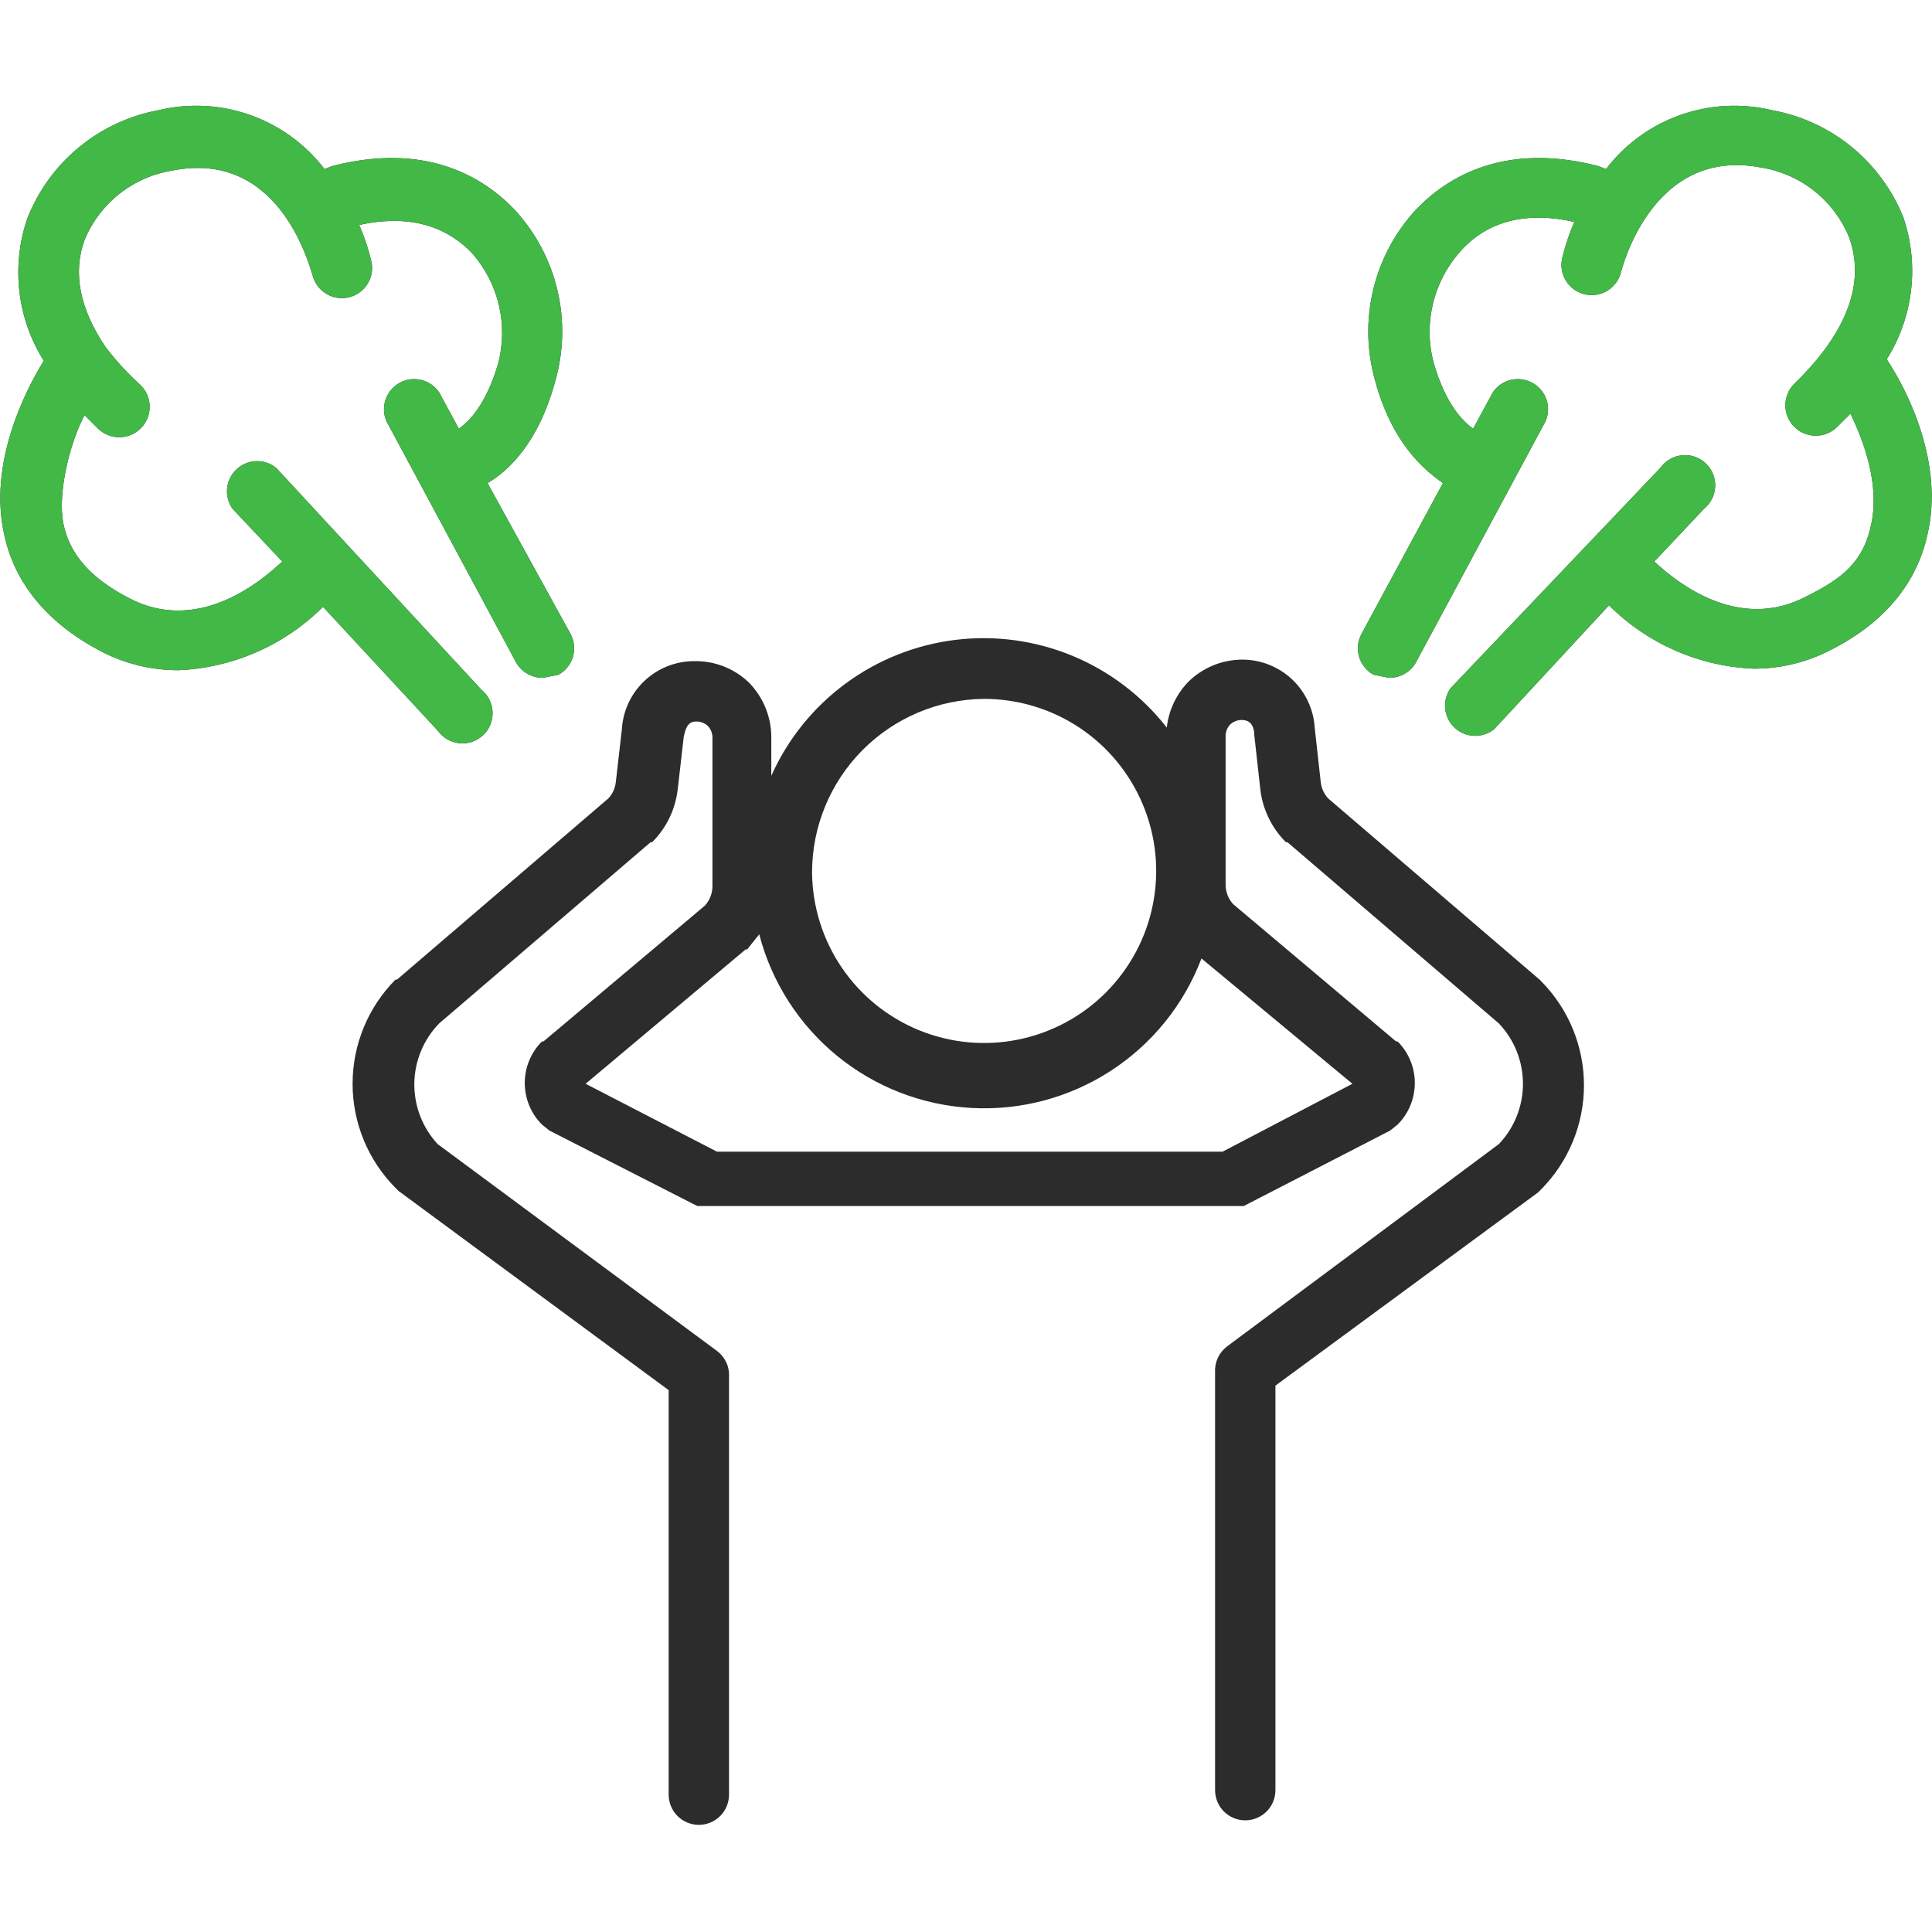 <svg width="50" height="50" viewBox="0 0 50 50" fill="none" xmlns="http://www.w3.org/2000/svg">
<path d="M39.844 25.352L34.375 20.665C34.265 20.547 34.197 20.396 34.18 20.235L34.024 18.829C33.994 18.352 33.783 17.905 33.435 17.578C33.086 17.252 32.626 17.07 32.149 17.071C31.621 17.072 31.115 17.283 30.742 17.657C30.437 17.978 30.245 18.389 30.196 18.829C29.557 18.011 28.717 17.372 27.759 16.974C26.8 16.577 25.755 16.434 24.725 16.56C23.695 16.686 22.715 17.076 21.88 17.693C21.045 18.309 20.384 19.131 19.961 20.079V19.063C19.956 18.536 19.746 18.032 19.375 17.657C18.996 17.297 18.491 17.101 17.969 17.11C17.491 17.109 17.031 17.291 16.683 17.617C16.334 17.944 16.124 18.391 16.094 18.868L15.938 20.235C15.921 20.396 15.853 20.547 15.742 20.665L10.274 25.352H10.235C9.524 26.069 9.125 27.038 9.125 28.048C9.125 29.057 9.524 30.026 10.235 30.743L10.313 30.821L17.305 35.977V46.446C17.305 46.653 17.387 46.852 17.534 46.998C17.68 47.145 17.879 47.227 18.086 47.227C18.293 47.227 18.492 47.145 18.639 46.998C18.785 46.852 18.867 46.653 18.867 46.446V35.626C18.874 35.498 18.849 35.37 18.794 35.255C18.739 35.139 18.657 35.038 18.555 34.962L11.328 29.61C10.932 29.184 10.716 28.622 10.723 28.04C10.73 27.458 10.961 26.901 11.367 26.485L16.836 21.798H16.875C17.245 21.43 17.479 20.948 17.539 20.43L17.696 19.063C17.735 18.907 17.774 18.673 18.008 18.673C18.065 18.67 18.122 18.68 18.176 18.7C18.23 18.72 18.279 18.75 18.321 18.79C18.36 18.831 18.391 18.881 18.411 18.934C18.431 18.988 18.44 19.045 18.438 19.102V22.93C18.439 23.118 18.369 23.3 18.242 23.438L14.063 26.954H14.024C13.74 27.239 13.581 27.625 13.581 28.028C13.581 28.431 13.74 28.817 14.024 29.102L14.219 29.259L18.047 31.212H32.188L35.977 29.259L36.172 29.102C36.456 28.817 36.615 28.431 36.615 28.028C36.615 27.625 36.456 27.239 36.172 26.954H36.133L31.914 23.399C31.787 23.261 31.718 23.079 31.719 22.891V19.063C31.717 19.006 31.726 18.949 31.746 18.895C31.766 18.841 31.797 18.792 31.836 18.751C31.878 18.711 31.927 18.681 31.981 18.661C32.034 18.64 32.091 18.631 32.149 18.634C32.383 18.634 32.461 18.829 32.461 19.024L32.617 20.43C32.678 20.948 32.912 21.43 33.282 21.798H33.321L38.789 26.485C39.191 26.906 39.414 27.466 39.414 28.048C39.414 28.629 39.191 29.189 38.789 29.61L31.758 34.844C31.656 34.921 31.573 35.022 31.519 35.138C31.465 35.253 31.439 35.381 31.446 35.508V46.329C31.446 46.536 31.528 46.735 31.674 46.881C31.821 47.028 32.02 47.11 32.227 47.11C32.434 47.11 32.633 47.028 32.779 46.881C32.926 46.735 33.008 46.536 33.008 46.329V35.86L39.805 30.86L39.883 30.782C40.594 30.065 40.993 29.096 40.993 28.087C40.993 27.077 40.594 26.108 39.883 25.391L39.844 25.352ZM25.469 18.087C26.348 18.087 27.207 18.347 27.939 18.834C28.67 19.322 29.241 20.015 29.579 20.827C29.918 21.638 30.008 22.532 29.839 23.394C29.671 24.257 29.25 25.05 28.631 25.675C28.012 26.299 27.223 26.726 26.361 26.902C25.5 27.079 24.606 26.996 23.792 26.665C22.977 26.334 22.279 25.769 21.785 25.042C21.291 24.315 21.024 23.458 21.016 22.579C21.016 21.394 21.484 20.258 22.318 19.416C23.152 18.575 24.284 18.097 25.469 18.087ZM35 28.048L31.641 29.805H18.555L15.156 28.048L19.297 24.571H19.336L19.649 24.18C19.97 25.415 20.675 26.516 21.662 27.324C22.65 28.132 23.869 28.605 25.143 28.674C26.417 28.744 27.68 28.407 28.75 27.711C29.82 27.016 30.641 25.998 31.094 24.805L35 28.048ZM45.86 2.852C45.073 2.663 44.248 2.706 43.485 2.977C42.722 3.247 42.055 3.733 41.563 4.376L41.367 4.298C38.946 3.673 37.461 4.571 36.641 5.43C36.102 6.015 35.723 6.727 35.538 7.5C35.354 8.273 35.37 9.08 35.586 9.844C36.016 11.446 36.836 12.149 37.344 12.501L35.235 16.407C35.137 16.588 35.115 16.801 35.174 16.999C35.232 17.196 35.367 17.363 35.547 17.462L35.938 17.54C36.079 17.545 36.22 17.511 36.343 17.442C36.467 17.373 36.57 17.272 36.641 17.149L40 10.899C40.077 10.72 40.084 10.519 40.02 10.335C39.956 10.152 39.825 9.999 39.654 9.906C39.483 9.813 39.284 9.787 39.095 9.834C38.906 9.88 38.742 9.995 38.633 10.157L38.125 11.095C37.852 10.899 37.422 10.47 37.11 9.415C36.97 8.907 36.962 8.372 37.085 7.86C37.208 7.347 37.458 6.875 37.813 6.485C38.516 5.704 39.532 5.469 40.742 5.743C40.611 6.046 40.507 6.36 40.43 6.68C40.383 6.882 40.419 7.095 40.529 7.271C40.639 7.446 40.814 7.571 41.016 7.618C41.218 7.665 41.43 7.629 41.606 7.519C41.782 7.409 41.907 7.234 41.953 7.032C41.992 6.915 42.774 3.79 45.586 4.337C46.086 4.418 46.556 4.626 46.953 4.941C47.349 5.255 47.659 5.666 47.852 6.134C48.282 7.305 47.813 8.594 46.446 9.923C46.371 9.994 46.312 10.08 46.27 10.175C46.229 10.27 46.207 10.372 46.205 10.475C46.203 10.579 46.222 10.681 46.26 10.777C46.298 10.874 46.354 10.961 46.426 11.036C46.498 11.11 46.584 11.17 46.678 11.211C46.773 11.252 46.875 11.274 46.979 11.276C47.082 11.278 47.185 11.259 47.281 11.222C47.377 11.184 47.465 11.127 47.539 11.055L47.891 10.704C48.242 11.446 48.633 12.501 48.438 13.516C48.242 14.532 47.696 14.962 46.758 15.43C45 16.368 43.399 15.079 42.813 14.532L44.102 13.165C44.188 13.094 44.259 13.006 44.308 12.906C44.358 12.806 44.386 12.697 44.389 12.585C44.393 12.473 44.373 12.362 44.33 12.259C44.287 12.156 44.222 12.063 44.141 11.987C44.059 11.911 43.962 11.854 43.856 11.818C43.75 11.783 43.638 11.771 43.527 11.782C43.416 11.794 43.309 11.829 43.212 11.886C43.116 11.942 43.033 12.019 42.969 12.11L37.539 17.813C37.431 17.968 37.382 18.156 37.402 18.344C37.421 18.531 37.508 18.706 37.646 18.834C37.784 18.963 37.964 19.037 38.153 19.043C38.341 19.049 38.526 18.987 38.672 18.868L41.641 15.665C42.641 16.663 43.979 17.249 45.391 17.305C46.099 17.306 46.797 17.132 47.422 16.798C48.789 16.095 49.61 15.079 49.883 13.829C50.313 11.993 49.375 10.118 48.828 9.298C49.169 8.756 49.384 8.145 49.458 7.51C49.533 6.875 49.464 6.231 49.258 5.626C48.973 4.914 48.511 4.285 47.917 3.8C47.322 3.315 46.615 2.989 45.86 2.852ZM0.117 13.868C0.391 15.118 1.25 16.134 2.578 16.837C3.203 17.171 3.901 17.345 4.61 17.345C6.021 17.288 7.36 16.702 8.36 15.704L11.328 18.907C11.393 18.998 11.476 19.075 11.572 19.131C11.668 19.188 11.775 19.223 11.886 19.235C11.997 19.247 12.11 19.234 12.215 19.199C12.321 19.163 12.418 19.106 12.5 19.03C12.582 18.954 12.646 18.861 12.689 18.758C12.732 18.655 12.752 18.544 12.748 18.432C12.745 18.321 12.717 18.211 12.668 18.111C12.618 18.011 12.548 17.923 12.461 17.852L7.149 12.11C7.002 11.991 6.818 11.929 6.629 11.935C6.441 11.941 6.261 12.015 6.123 12.144C5.985 12.273 5.898 12.447 5.878 12.634C5.859 12.822 5.907 13.01 6.016 13.165L7.305 14.532C6.68 15.118 5.078 16.407 3.321 15.47C2.344 14.962 1.797 14.337 1.641 13.555C1.485 12.774 1.797 11.485 2.188 10.743L2.539 11.095C2.69 11.239 2.891 11.319 3.1 11.315C3.309 11.312 3.508 11.225 3.653 11.075C3.798 10.925 3.877 10.723 3.873 10.514C3.87 10.306 3.783 10.107 3.633 9.962C3.304 9.664 3.004 9.337 2.735 8.985C2.071 8.009 1.875 7.071 2.188 6.212C2.381 5.744 2.69 5.333 3.087 5.019C3.484 4.704 3.954 4.496 4.453 4.415C7.188 3.868 7.969 6.759 8.086 7.11C8.133 7.312 8.258 7.487 8.434 7.597C8.609 7.707 8.822 7.743 9.024 7.696C9.226 7.649 9.401 7.524 9.511 7.349C9.621 7.173 9.656 6.961 9.61 6.759C9.533 6.438 9.428 6.124 9.297 5.821C10.547 5.548 11.524 5.821 12.227 6.563C12.562 6.948 12.798 7.409 12.914 7.906C13.029 8.404 13.021 8.921 12.891 9.415C12.578 10.47 12.149 10.899 11.875 11.095L11.367 10.157C11.259 9.995 11.094 9.88 10.905 9.834C10.716 9.787 10.517 9.813 10.346 9.906C10.175 9.999 10.045 10.152 9.981 10.335C9.917 10.519 9.924 10.72 10 10.899L13.36 17.149C13.43 17.272 13.533 17.373 13.657 17.442C13.781 17.511 13.921 17.545 14.063 17.54L14.453 17.462C14.634 17.363 14.768 17.196 14.827 16.999C14.885 16.801 14.863 16.588 14.766 16.407L12.617 12.501C13.164 12.188 13.946 11.446 14.375 9.844C14.591 9.08 14.608 8.273 14.423 7.5C14.239 6.727 13.859 6.015 13.321 5.43C12.5 4.571 11.016 3.673 8.594 4.298L8.399 4.376C7.907 3.733 7.239 3.247 6.476 2.977C5.713 2.706 4.889 2.663 4.102 2.852C3.343 2.993 2.632 3.325 2.037 3.817C1.442 4.309 0.983 4.945 0.703 5.665C0.497 6.27 0.429 6.914 0.503 7.549C0.577 8.185 0.793 8.795 1.133 9.337C0.625 10.157 -0.312 12.032 0.117 13.868Z" fill="#2C2C2C"/>
<path d="M45.86 2.852C45.073 2.663 44.248 2.706 43.485 2.977C42.722 3.247 42.055 3.733 41.563 4.376L41.367 4.298C38.946 3.673 37.461 4.571 36.641 5.43C36.102 6.015 35.723 6.727 35.538 7.5C35.354 8.273 35.37 9.08 35.586 9.844C36.016 11.446 36.836 12.149 37.344 12.501L35.235 16.407C35.137 16.588 35.115 16.801 35.174 16.999C35.232 17.196 35.367 17.363 35.547 17.462L35.938 17.54C36.079 17.545 36.22 17.511 36.343 17.442C36.467 17.373 36.57 17.272 36.641 17.149L40 10.899C40.077 10.72 40.084 10.519 40.02 10.335C39.956 10.152 39.825 9.999 39.654 9.906C39.483 9.813 39.284 9.787 39.095 9.834C38.906 9.88 38.742 9.995 38.633 10.157L38.125 11.095C37.852 10.899 37.422 10.47 37.11 9.415C36.97 8.907 36.962 8.372 37.085 7.86C37.208 7.347 37.458 6.875 37.813 6.485C38.516 5.704 39.532 5.469 40.742 5.743C40.611 6.046 40.507 6.36 40.43 6.68C40.383 6.882 40.419 7.095 40.529 7.271C40.639 7.446 40.814 7.571 41.016 7.618C41.218 7.665 41.43 7.629 41.606 7.519C41.782 7.409 41.907 7.234 41.953 7.032C41.992 6.915 42.774 3.79 45.586 4.337C46.086 4.418 46.556 4.626 46.953 4.941C47.349 5.255 47.659 5.666 47.852 6.134C48.282 7.305 47.813 8.594 46.446 9.923C46.371 9.994 46.312 10.08 46.27 10.175C46.229 10.27 46.207 10.372 46.205 10.475C46.203 10.579 46.222 10.681 46.26 10.777C46.298 10.874 46.354 10.961 46.426 11.036C46.498 11.11 46.584 11.17 46.678 11.211C46.773 11.252 46.875 11.274 46.979 11.276C47.082 11.278 47.185 11.259 47.281 11.222C47.377 11.184 47.465 11.127 47.539 11.055L47.891 10.704C48.242 11.446 48.633 12.501 48.438 13.516C48.242 14.532 47.696 14.962 46.758 15.43C45 16.368 43.399 15.079 42.813 14.532L44.102 13.165C44.188 13.094 44.259 13.006 44.308 12.906C44.358 12.806 44.386 12.697 44.389 12.585C44.393 12.473 44.373 12.362 44.33 12.259C44.287 12.156 44.222 12.063 44.141 11.987C44.059 11.911 43.962 11.854 43.856 11.818C43.75 11.783 43.638 11.771 43.527 11.782C43.416 11.794 43.309 11.829 43.212 11.886C43.116 11.942 43.033 12.019 42.969 12.11L37.539 17.813C37.431 17.968 37.382 18.156 37.402 18.344C37.421 18.531 37.508 18.706 37.646 18.834C37.784 18.963 37.964 19.037 38.153 19.043C38.341 19.049 38.526 18.987 38.672 18.868L41.641 15.665C42.641 16.663 43.979 17.249 45.391 17.305C46.099 17.306 46.797 17.132 47.422 16.798C48.789 16.095 49.61 15.079 49.883 13.829C50.313 11.993 49.375 10.118 48.828 9.298C49.169 8.756 49.384 8.145 49.458 7.51C49.533 6.875 49.464 6.231 49.258 5.626C48.973 4.914 48.511 4.285 47.917 3.8C47.322 3.315 46.615 2.989 45.86 2.852ZM0.117 13.868C0.391 15.118 1.25 16.134 2.578 16.837C3.203 17.171 3.901 17.345 4.61 17.345C6.021 17.288 7.36 16.702 8.36 15.704L11.328 18.907C11.393 18.998 11.476 19.075 11.572 19.131C11.668 19.188 11.775 19.223 11.886 19.235C11.997 19.247 12.11 19.234 12.215 19.199C12.321 19.163 12.418 19.106 12.5 19.03C12.582 18.954 12.646 18.861 12.689 18.758C12.732 18.655 12.752 18.544 12.748 18.432C12.745 18.321 12.717 18.211 12.668 18.111C12.618 18.011 12.548 17.923 12.461 17.852L7.149 12.11C7.002 11.991 6.818 11.929 6.629 11.935C6.441 11.941 6.261 12.015 6.123 12.144C5.985 12.273 5.898 12.447 5.878 12.634C5.859 12.822 5.907 13.01 6.016 13.165L7.305 14.532C6.68 15.118 5.078 16.407 3.321 15.47C2.344 14.962 1.797 14.337 1.641 13.555C1.485 12.774 1.797 11.485 2.188 10.743L2.539 11.095C2.69 11.239 2.891 11.319 3.1 11.315C3.309 11.312 3.508 11.225 3.653 11.075C3.798 10.925 3.877 10.723 3.873 10.514C3.87 10.306 3.783 10.107 3.633 9.962C3.304 9.664 3.004 9.337 2.735 8.985C2.071 8.009 1.875 7.071 2.188 6.212C2.381 5.744 2.69 5.333 3.087 5.019C3.484 4.704 3.954 4.496 4.453 4.415C7.188 3.868 7.969 6.759 8.086 7.11C8.133 7.312 8.258 7.487 8.434 7.597C8.609 7.707 8.822 7.743 9.024 7.696C9.226 7.649 9.401 7.524 9.511 7.349C9.621 7.173 9.656 6.961 9.61 6.759C9.533 6.438 9.428 6.124 9.297 5.821C10.547 5.548 11.524 5.821 12.227 6.563C12.562 6.948 12.798 7.409 12.914 7.906C13.029 8.404 13.021 8.921 12.891 9.415C12.578 10.47 12.149 10.899 11.875 11.095L11.367 10.157C11.259 9.995 11.094 9.88 10.905 9.834C10.716 9.787 10.517 9.813 10.346 9.906C10.175 9.999 10.045 10.152 9.981 10.335C9.917 10.519 9.924 10.72 10 10.899L13.36 17.149C13.43 17.272 13.533 17.373 13.657 17.442C13.781 17.511 13.921 17.545 14.063 17.54L14.453 17.462C14.634 17.363 14.768 17.196 14.827 16.999C14.885 16.801 14.863 16.588 14.766 16.407L12.617 12.501C13.164 12.188 13.946 11.446 14.375 9.844C14.591 9.08 14.608 8.273 14.423 7.5C14.239 6.727 13.859 6.015 13.321 5.43C12.5 4.571 11.016 3.673 8.594 4.298L8.399 4.376C7.907 3.733 7.239 3.247 6.476 2.977C5.713 2.706 4.889 2.663 4.102 2.852C3.343 2.993 2.632 3.325 2.037 3.817C1.442 4.309 0.983 4.945 0.703 5.665C0.497 6.27 0.429 6.914 0.503 7.549C0.577 8.185 0.793 8.795 1.133 9.337C0.625 10.157 -0.312 12.032 0.117 13.868Z" fill="#42B847"/>
</svg>
